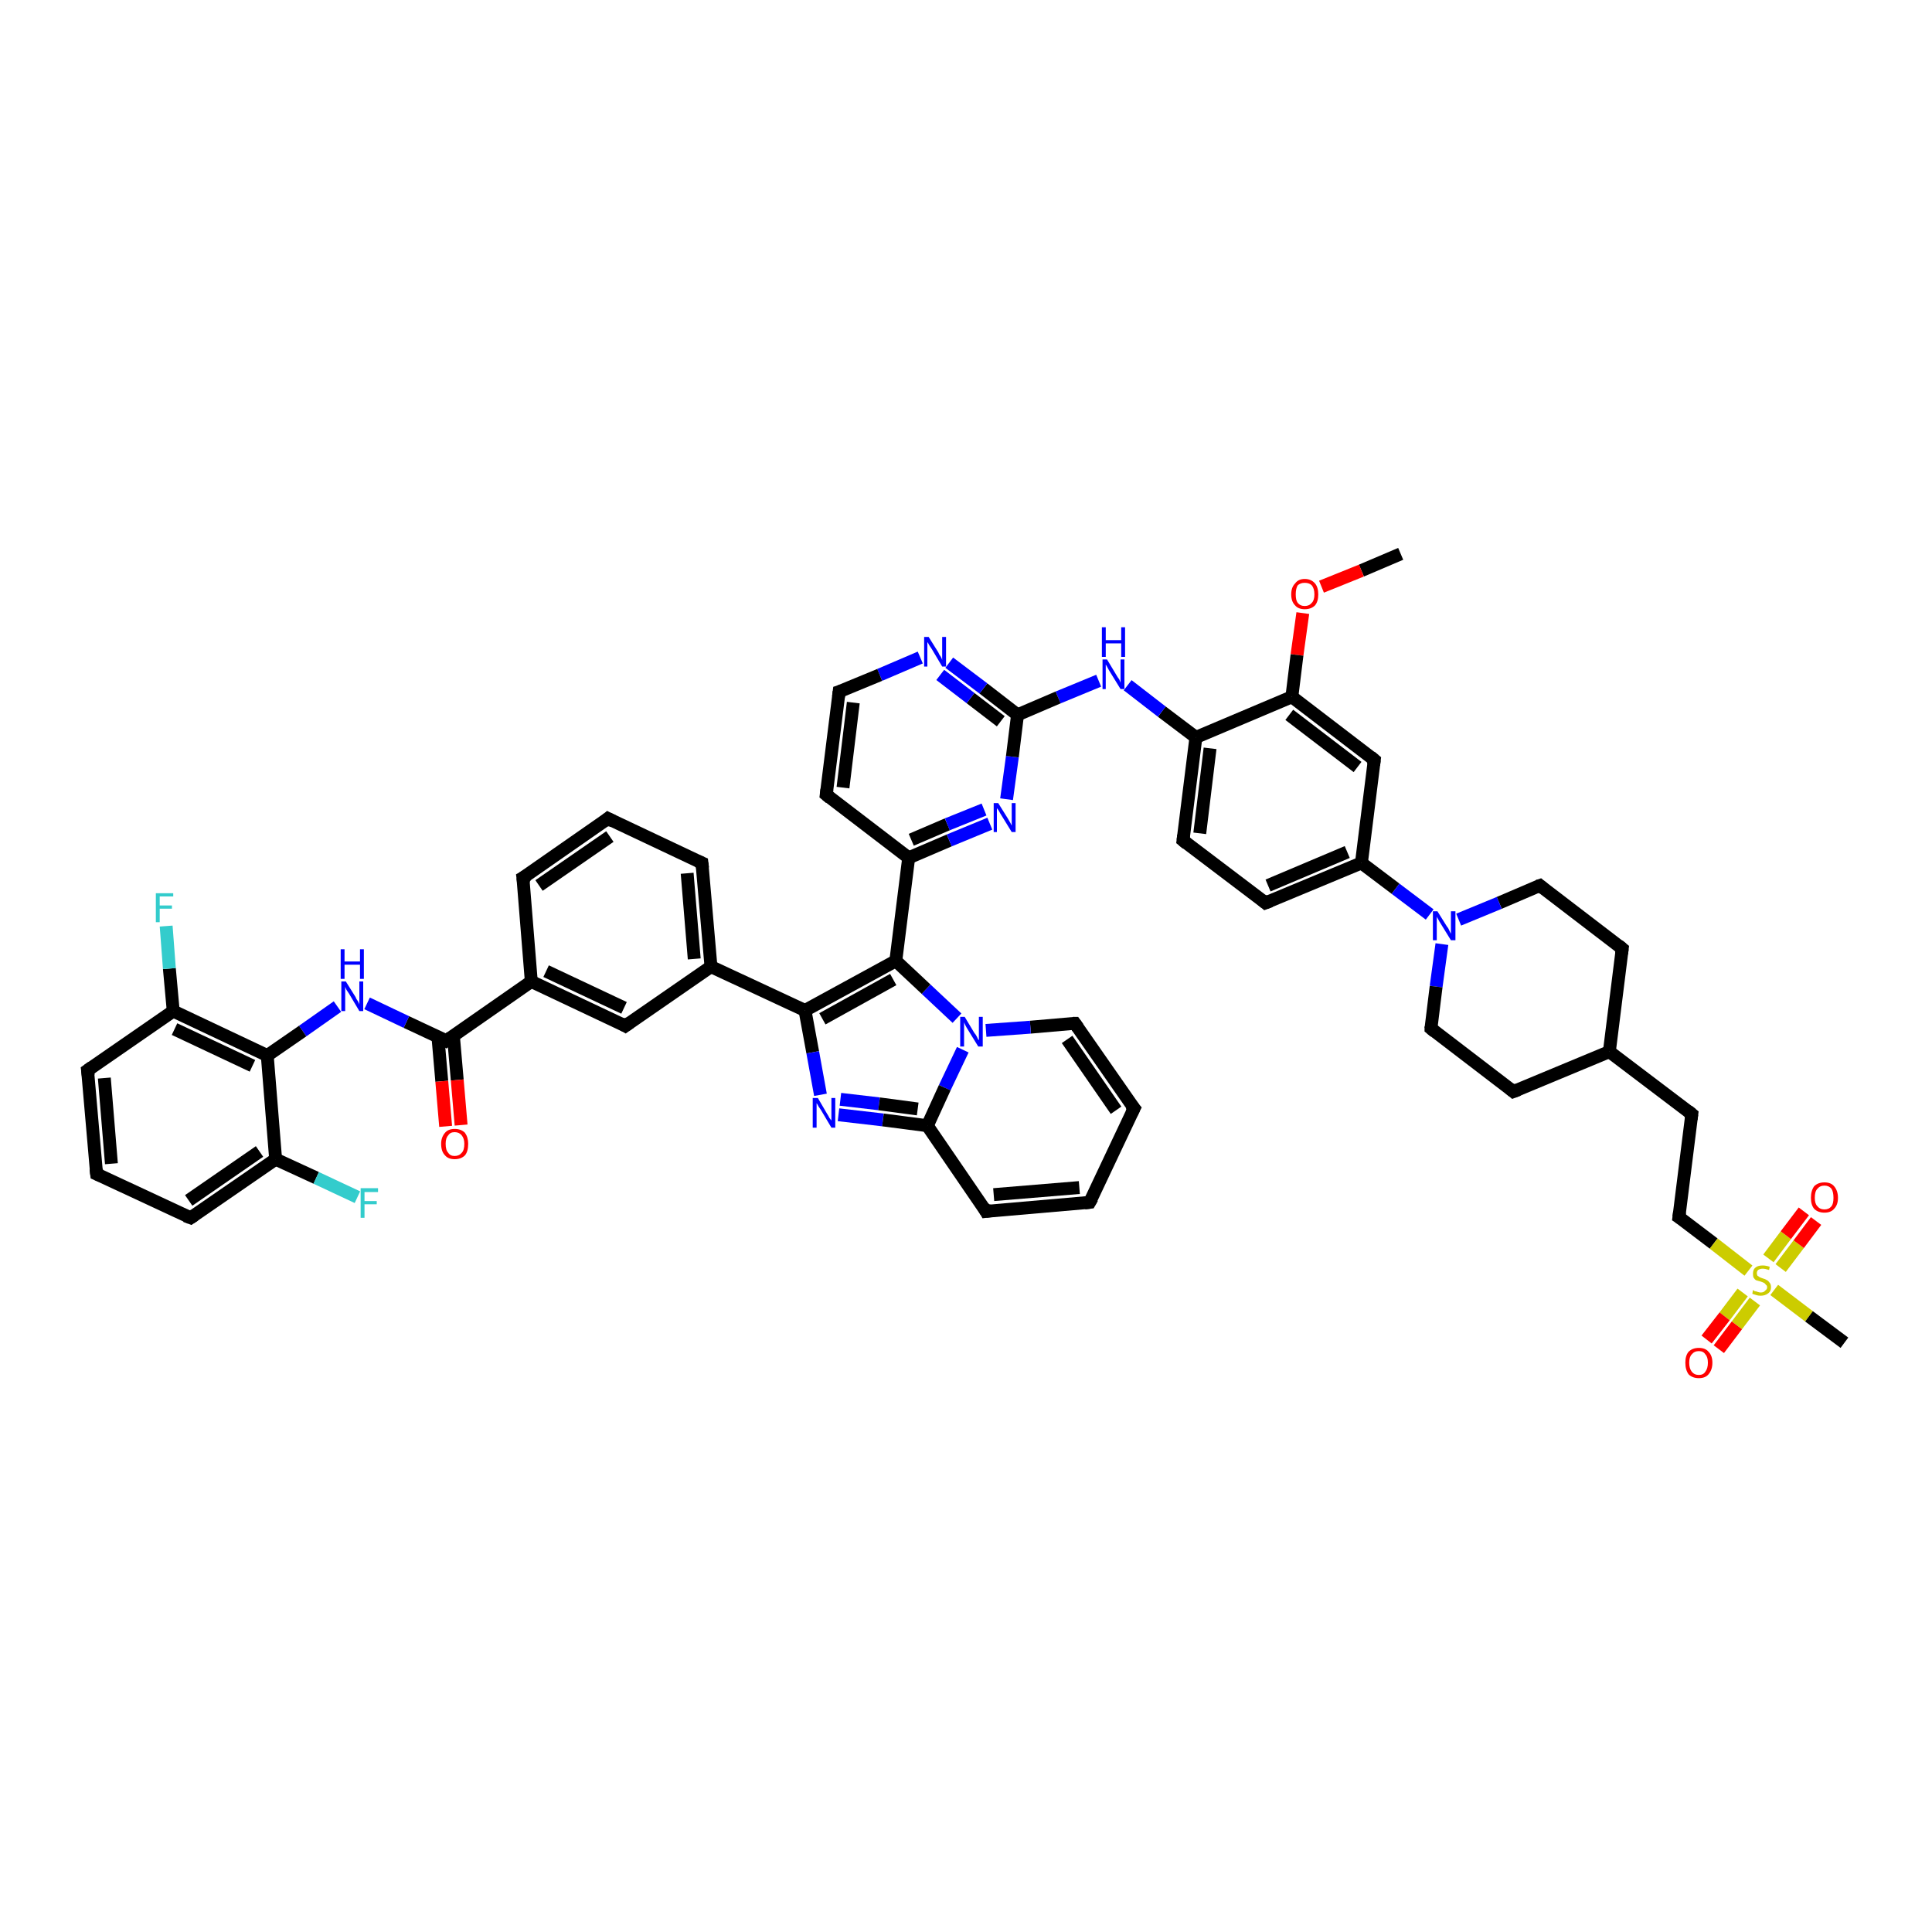 <?xml version='1.0' encoding='iso-8859-1'?>
<svg version='1.1' baseProfile='full'
              xmlns='http://www.w3.org/2000/svg'
                      xmlns:rdkit='http://www.rdkit.org/xml'
                      xmlns:xlink='http://www.w3.org/1999/xlink'
                  xml:space='preserve'
width='300px' height='300px' viewBox='0 0 300 300'>
<!-- END OF HEADER -->
<rect style='opacity:1.0;fill:#FFFFFF;stroke:none' width='300.0' height='300.0' x='0.0' y='0.0'> </rect>
<path class='bond-0 atom-0 atom-1' d='M 217.5,86.0 L 211.4,88.6' style='fill:none;fill-rule:evenodd;stroke:#000000;stroke-width:2.0px;stroke-linecap:butt;stroke-linejoin:miter;stroke-opacity:1' />
<path class='bond-0 atom-0 atom-1' d='M 211.4,88.6 L 205.2,91.1' style='fill:none;fill-rule:evenodd;stroke:#FF0000;stroke-width:2.0px;stroke-linecap:butt;stroke-linejoin:miter;stroke-opacity:1' />
<path class='bond-1 atom-1 atom-2' d='M 202.3,95.2 L 201.4,101.7' style='fill:none;fill-rule:evenodd;stroke:#FF0000;stroke-width:2.0px;stroke-linecap:butt;stroke-linejoin:miter;stroke-opacity:1' />
<path class='bond-1 atom-1 atom-2' d='M 201.4,101.7 L 200.6,108.2' style='fill:none;fill-rule:evenodd;stroke:#000000;stroke-width:2.0px;stroke-linecap:butt;stroke-linejoin:miter;stroke-opacity:1' />
<path class='bond-2 atom-2 atom-3' d='M 200.6,108.2 L 213.4,118.0' style='fill:none;fill-rule:evenodd;stroke:#000000;stroke-width:2.0px;stroke-linecap:butt;stroke-linejoin:miter;stroke-opacity:1' />
<path class='bond-2 atom-2 atom-3' d='M 200.2,111.0 L 210.8,119.1' style='fill:none;fill-rule:evenodd;stroke:#000000;stroke-width:2.0px;stroke-linecap:butt;stroke-linejoin:miter;stroke-opacity:1' />
<path class='bond-3 atom-3 atom-4' d='M 213.4,118.0 L 211.4,134.0' style='fill:none;fill-rule:evenodd;stroke:#000000;stroke-width:2.0px;stroke-linecap:butt;stroke-linejoin:miter;stroke-opacity:1' />
<path class='bond-4 atom-4 atom-5' d='M 211.4,134.0 L 216.7,138.0' style='fill:none;fill-rule:evenodd;stroke:#000000;stroke-width:2.0px;stroke-linecap:butt;stroke-linejoin:miter;stroke-opacity:1' />
<path class='bond-4 atom-4 atom-5' d='M 216.7,138.0 L 222.0,142.0' style='fill:none;fill-rule:evenodd;stroke:#0000FF;stroke-width:2.0px;stroke-linecap:butt;stroke-linejoin:miter;stroke-opacity:1' />
<path class='bond-5 atom-5 atom-6' d='M 223.9,146.6 L 223.0,153.2' style='fill:none;fill-rule:evenodd;stroke:#0000FF;stroke-width:2.0px;stroke-linecap:butt;stroke-linejoin:miter;stroke-opacity:1' />
<path class='bond-5 atom-5 atom-6' d='M 223.0,153.2 L 222.2,159.7' style='fill:none;fill-rule:evenodd;stroke:#000000;stroke-width:2.0px;stroke-linecap:butt;stroke-linejoin:miter;stroke-opacity:1' />
<path class='bond-6 atom-6 atom-7' d='M 222.2,159.7 L 235.0,169.5' style='fill:none;fill-rule:evenodd;stroke:#000000;stroke-width:2.0px;stroke-linecap:butt;stroke-linejoin:miter;stroke-opacity:1' />
<path class='bond-7 atom-7 atom-8' d='M 235.0,169.5 L 249.9,163.3' style='fill:none;fill-rule:evenodd;stroke:#000000;stroke-width:2.0px;stroke-linecap:butt;stroke-linejoin:miter;stroke-opacity:1' />
<path class='bond-8 atom-8 atom-9' d='M 249.9,163.3 L 262.7,173.0' style='fill:none;fill-rule:evenodd;stroke:#000000;stroke-width:2.0px;stroke-linecap:butt;stroke-linejoin:miter;stroke-opacity:1' />
<path class='bond-9 atom-9 atom-10' d='M 262.7,173.0 L 260.7,189.0' style='fill:none;fill-rule:evenodd;stroke:#000000;stroke-width:2.0px;stroke-linecap:butt;stroke-linejoin:miter;stroke-opacity:1' />
<path class='bond-10 atom-10 atom-11' d='M 260.7,189.0 L 266.1,193.1' style='fill:none;fill-rule:evenodd;stroke:#000000;stroke-width:2.0px;stroke-linecap:butt;stroke-linejoin:miter;stroke-opacity:1' />
<path class='bond-10 atom-10 atom-11' d='M 266.1,193.1 L 271.5,197.3' style='fill:none;fill-rule:evenodd;stroke:#CCCC00;stroke-width:2.0px;stroke-linecap:butt;stroke-linejoin:miter;stroke-opacity:1' />
<path class='bond-11 atom-11 atom-12' d='M 275.5,200.3 L 280.9,204.4' style='fill:none;fill-rule:evenodd;stroke:#CCCC00;stroke-width:2.0px;stroke-linecap:butt;stroke-linejoin:miter;stroke-opacity:1' />
<path class='bond-11 atom-11 atom-12' d='M 280.9,204.4 L 286.4,208.5' style='fill:none;fill-rule:evenodd;stroke:#000000;stroke-width:2.0px;stroke-linecap:butt;stroke-linejoin:miter;stroke-opacity:1' />
<path class='bond-12 atom-11 atom-13' d='M 276.5,196.9 L 279.3,193.2' style='fill:none;fill-rule:evenodd;stroke:#CCCC00;stroke-width:2.0px;stroke-linecap:butt;stroke-linejoin:miter;stroke-opacity:1' />
<path class='bond-12 atom-11 atom-13' d='M 279.3,193.2 L 282.0,189.6' style='fill:none;fill-rule:evenodd;stroke:#FF0000;stroke-width:2.0px;stroke-linecap:butt;stroke-linejoin:miter;stroke-opacity:1' />
<path class='bond-12 atom-11 atom-13' d='M 274.6,195.4 L 277.3,191.8' style='fill:none;fill-rule:evenodd;stroke:#CCCC00;stroke-width:2.0px;stroke-linecap:butt;stroke-linejoin:miter;stroke-opacity:1' />
<path class='bond-12 atom-11 atom-13' d='M 277.3,191.8 L 280.1,188.1' style='fill:none;fill-rule:evenodd;stroke:#FF0000;stroke-width:2.0px;stroke-linecap:butt;stroke-linejoin:miter;stroke-opacity:1' />
<path class='bond-13 atom-11 atom-14' d='M 270.6,200.7 L 267.8,204.4' style='fill:none;fill-rule:evenodd;stroke:#CCCC00;stroke-width:2.0px;stroke-linecap:butt;stroke-linejoin:miter;stroke-opacity:1' />
<path class='bond-13 atom-11 atom-14' d='M 267.8,204.4 L 265.0,208.0' style='fill:none;fill-rule:evenodd;stroke:#FF0000;stroke-width:2.0px;stroke-linecap:butt;stroke-linejoin:miter;stroke-opacity:1' />
<path class='bond-13 atom-11 atom-14' d='M 272.5,202.1 L 269.7,205.8' style='fill:none;fill-rule:evenodd;stroke:#CCCC00;stroke-width:2.0px;stroke-linecap:butt;stroke-linejoin:miter;stroke-opacity:1' />
<path class='bond-13 atom-11 atom-14' d='M 269.7,205.8 L 266.9,209.5' style='fill:none;fill-rule:evenodd;stroke:#FF0000;stroke-width:2.0px;stroke-linecap:butt;stroke-linejoin:miter;stroke-opacity:1' />
<path class='bond-14 atom-8 atom-15' d='M 249.9,163.3 L 251.9,147.3' style='fill:none;fill-rule:evenodd;stroke:#000000;stroke-width:2.0px;stroke-linecap:butt;stroke-linejoin:miter;stroke-opacity:1' />
<path class='bond-15 atom-15 atom-16' d='M 251.9,147.3 L 239.1,137.5' style='fill:none;fill-rule:evenodd;stroke:#000000;stroke-width:2.0px;stroke-linecap:butt;stroke-linejoin:miter;stroke-opacity:1' />
<path class='bond-16 atom-4 atom-17' d='M 211.4,134.0 L 196.5,140.2' style='fill:none;fill-rule:evenodd;stroke:#000000;stroke-width:2.0px;stroke-linecap:butt;stroke-linejoin:miter;stroke-opacity:1' />
<path class='bond-16 atom-4 atom-17' d='M 209.2,132.3 L 196.9,137.5' style='fill:none;fill-rule:evenodd;stroke:#000000;stroke-width:2.0px;stroke-linecap:butt;stroke-linejoin:miter;stroke-opacity:1' />
<path class='bond-17 atom-17 atom-18' d='M 196.5,140.2 L 183.7,130.5' style='fill:none;fill-rule:evenodd;stroke:#000000;stroke-width:2.0px;stroke-linecap:butt;stroke-linejoin:miter;stroke-opacity:1' />
<path class='bond-18 atom-18 atom-19' d='M 183.7,130.5 L 185.7,114.5' style='fill:none;fill-rule:evenodd;stroke:#000000;stroke-width:2.0px;stroke-linecap:butt;stroke-linejoin:miter;stroke-opacity:1' />
<path class='bond-18 atom-18 atom-19' d='M 186.3,129.4 L 187.9,116.2' style='fill:none;fill-rule:evenodd;stroke:#000000;stroke-width:2.0px;stroke-linecap:butt;stroke-linejoin:miter;stroke-opacity:1' />
<path class='bond-19 atom-19 atom-20' d='M 185.7,114.5 L 180.4,110.5' style='fill:none;fill-rule:evenodd;stroke:#000000;stroke-width:2.0px;stroke-linecap:butt;stroke-linejoin:miter;stroke-opacity:1' />
<path class='bond-19 atom-19 atom-20' d='M 180.4,110.5 L 175.1,106.4' style='fill:none;fill-rule:evenodd;stroke:#0000FF;stroke-width:2.0px;stroke-linecap:butt;stroke-linejoin:miter;stroke-opacity:1' />
<path class='bond-20 atom-20 atom-21' d='M 170.6,105.7 L 164.3,108.3' style='fill:none;fill-rule:evenodd;stroke:#0000FF;stroke-width:2.0px;stroke-linecap:butt;stroke-linejoin:miter;stroke-opacity:1' />
<path class='bond-20 atom-20 atom-21' d='M 164.3,108.3 L 158.0,111.0' style='fill:none;fill-rule:evenodd;stroke:#000000;stroke-width:2.0px;stroke-linecap:butt;stroke-linejoin:miter;stroke-opacity:1' />
<path class='bond-21 atom-21 atom-22' d='M 158.0,111.0 L 152.7,106.9' style='fill:none;fill-rule:evenodd;stroke:#000000;stroke-width:2.0px;stroke-linecap:butt;stroke-linejoin:miter;stroke-opacity:1' />
<path class='bond-21 atom-21 atom-22' d='M 152.7,106.9 L 147.4,102.9' style='fill:none;fill-rule:evenodd;stroke:#0000FF;stroke-width:2.0px;stroke-linecap:butt;stroke-linejoin:miter;stroke-opacity:1' />
<path class='bond-21 atom-21 atom-22' d='M 155.4,112.0 L 150.7,108.4' style='fill:none;fill-rule:evenodd;stroke:#000000;stroke-width:2.0px;stroke-linecap:butt;stroke-linejoin:miter;stroke-opacity:1' />
<path class='bond-21 atom-21 atom-22' d='M 150.7,108.4 L 146.0,104.8' style='fill:none;fill-rule:evenodd;stroke:#0000FF;stroke-width:2.0px;stroke-linecap:butt;stroke-linejoin:miter;stroke-opacity:1' />
<path class='bond-22 atom-22 atom-23' d='M 142.9,102.1 L 136.6,104.8' style='fill:none;fill-rule:evenodd;stroke:#0000FF;stroke-width:2.0px;stroke-linecap:butt;stroke-linejoin:miter;stroke-opacity:1' />
<path class='bond-22 atom-22 atom-23' d='M 136.6,104.8 L 130.3,107.4' style='fill:none;fill-rule:evenodd;stroke:#000000;stroke-width:2.0px;stroke-linecap:butt;stroke-linejoin:miter;stroke-opacity:1' />
<path class='bond-23 atom-23 atom-24' d='M 130.3,107.4 L 128.3,123.4' style='fill:none;fill-rule:evenodd;stroke:#000000;stroke-width:2.0px;stroke-linecap:butt;stroke-linejoin:miter;stroke-opacity:1' />
<path class='bond-23 atom-23 atom-24' d='M 132.5,109.1 L 130.9,122.3' style='fill:none;fill-rule:evenodd;stroke:#000000;stroke-width:2.0px;stroke-linecap:butt;stroke-linejoin:miter;stroke-opacity:1' />
<path class='bond-24 atom-24 atom-25' d='M 128.3,123.4 L 141.1,133.2' style='fill:none;fill-rule:evenodd;stroke:#000000;stroke-width:2.0px;stroke-linecap:butt;stroke-linejoin:miter;stroke-opacity:1' />
<path class='bond-25 atom-25 atom-26' d='M 141.1,133.2 L 139.1,149.2' style='fill:none;fill-rule:evenodd;stroke:#000000;stroke-width:2.0px;stroke-linecap:butt;stroke-linejoin:miter;stroke-opacity:1' />
<path class='bond-26 atom-26 atom-27' d='M 139.1,149.2 L 125.0,156.9' style='fill:none;fill-rule:evenodd;stroke:#000000;stroke-width:2.0px;stroke-linecap:butt;stroke-linejoin:miter;stroke-opacity:1' />
<path class='bond-26 atom-26 atom-27' d='M 138.7,152.1 L 127.7,158.2' style='fill:none;fill-rule:evenodd;stroke:#000000;stroke-width:2.0px;stroke-linecap:butt;stroke-linejoin:miter;stroke-opacity:1' />
<path class='bond-27 atom-27 atom-28' d='M 125.0,156.9 L 110.4,150.1' style='fill:none;fill-rule:evenodd;stroke:#000000;stroke-width:2.0px;stroke-linecap:butt;stroke-linejoin:miter;stroke-opacity:1' />
<path class='bond-28 atom-28 atom-29' d='M 110.4,150.1 L 109.0,134.0' style='fill:none;fill-rule:evenodd;stroke:#000000;stroke-width:2.0px;stroke-linecap:butt;stroke-linejoin:miter;stroke-opacity:1' />
<path class='bond-28 atom-28 atom-29' d='M 107.8,148.9 L 106.7,135.6' style='fill:none;fill-rule:evenodd;stroke:#000000;stroke-width:2.0px;stroke-linecap:butt;stroke-linejoin:miter;stroke-opacity:1' />
<path class='bond-29 atom-29 atom-30' d='M 109.0,134.0 L 94.4,127.1' style='fill:none;fill-rule:evenodd;stroke:#000000;stroke-width:2.0px;stroke-linecap:butt;stroke-linejoin:miter;stroke-opacity:1' />
<path class='bond-30 atom-30 atom-31' d='M 94.4,127.1 L 81.2,136.3' style='fill:none;fill-rule:evenodd;stroke:#000000;stroke-width:2.0px;stroke-linecap:butt;stroke-linejoin:miter;stroke-opacity:1' />
<path class='bond-30 atom-30 atom-31' d='M 94.7,129.9 L 83.7,137.5' style='fill:none;fill-rule:evenodd;stroke:#000000;stroke-width:2.0px;stroke-linecap:butt;stroke-linejoin:miter;stroke-opacity:1' />
<path class='bond-31 atom-31 atom-32' d='M 81.2,136.3 L 82.5,152.4' style='fill:none;fill-rule:evenodd;stroke:#000000;stroke-width:2.0px;stroke-linecap:butt;stroke-linejoin:miter;stroke-opacity:1' />
<path class='bond-32 atom-32 atom-33' d='M 82.5,152.4 L 69.3,161.6' style='fill:none;fill-rule:evenodd;stroke:#000000;stroke-width:2.0px;stroke-linecap:butt;stroke-linejoin:miter;stroke-opacity:1' />
<path class='bond-33 atom-33 atom-34' d='M 68.0,161.0 L 68.6,167.9' style='fill:none;fill-rule:evenodd;stroke:#000000;stroke-width:2.0px;stroke-linecap:butt;stroke-linejoin:miter;stroke-opacity:1' />
<path class='bond-33 atom-33 atom-34' d='M 68.6,167.9 L 69.2,174.9' style='fill:none;fill-rule:evenodd;stroke:#FF0000;stroke-width:2.0px;stroke-linecap:butt;stroke-linejoin:miter;stroke-opacity:1' />
<path class='bond-33 atom-33 atom-34' d='M 70.4,160.8 L 71.0,167.7' style='fill:none;fill-rule:evenodd;stroke:#000000;stroke-width:2.0px;stroke-linecap:butt;stroke-linejoin:miter;stroke-opacity:1' />
<path class='bond-33 atom-33 atom-34' d='M 71.0,167.7 L 71.6,174.7' style='fill:none;fill-rule:evenodd;stroke:#FF0000;stroke-width:2.0px;stroke-linecap:butt;stroke-linejoin:miter;stroke-opacity:1' />
<path class='bond-34 atom-33 atom-35' d='M 69.3,161.6 L 63.1,158.7' style='fill:none;fill-rule:evenodd;stroke:#000000;stroke-width:2.0px;stroke-linecap:butt;stroke-linejoin:miter;stroke-opacity:1' />
<path class='bond-34 atom-33 atom-35' d='M 63.1,158.7 L 57.0,155.8' style='fill:none;fill-rule:evenodd;stroke:#0000FF;stroke-width:2.0px;stroke-linecap:butt;stroke-linejoin:miter;stroke-opacity:1' />
<path class='bond-35 atom-35 atom-36' d='M 52.4,156.3 L 47.0,160.1' style='fill:none;fill-rule:evenodd;stroke:#0000FF;stroke-width:2.0px;stroke-linecap:butt;stroke-linejoin:miter;stroke-opacity:1' />
<path class='bond-35 atom-35 atom-36' d='M 47.0,160.1 L 41.5,163.9' style='fill:none;fill-rule:evenodd;stroke:#000000;stroke-width:2.0px;stroke-linecap:butt;stroke-linejoin:miter;stroke-opacity:1' />
<path class='bond-36 atom-36 atom-37' d='M 41.5,163.9 L 26.9,157.0' style='fill:none;fill-rule:evenodd;stroke:#000000;stroke-width:2.0px;stroke-linecap:butt;stroke-linejoin:miter;stroke-opacity:1' />
<path class='bond-36 atom-36 atom-37' d='M 39.2,165.5 L 27.1,159.8' style='fill:none;fill-rule:evenodd;stroke:#000000;stroke-width:2.0px;stroke-linecap:butt;stroke-linejoin:miter;stroke-opacity:1' />
<path class='bond-37 atom-37 atom-38' d='M 26.9,157.0 L 26.3,150.4' style='fill:none;fill-rule:evenodd;stroke:#000000;stroke-width:2.0px;stroke-linecap:butt;stroke-linejoin:miter;stroke-opacity:1' />
<path class='bond-37 atom-37 atom-38' d='M 26.3,150.4 L 25.8,143.8' style='fill:none;fill-rule:evenodd;stroke:#33CCCC;stroke-width:2.0px;stroke-linecap:butt;stroke-linejoin:miter;stroke-opacity:1' />
<path class='bond-38 atom-37 atom-39' d='M 26.9,157.0 L 13.6,166.2' style='fill:none;fill-rule:evenodd;stroke:#000000;stroke-width:2.0px;stroke-linecap:butt;stroke-linejoin:miter;stroke-opacity:1' />
<path class='bond-39 atom-39 atom-40' d='M 13.6,166.2 L 15.0,182.3' style='fill:none;fill-rule:evenodd;stroke:#000000;stroke-width:2.0px;stroke-linecap:butt;stroke-linejoin:miter;stroke-opacity:1' />
<path class='bond-39 atom-39 atom-40' d='M 16.2,167.4 L 17.3,180.7' style='fill:none;fill-rule:evenodd;stroke:#000000;stroke-width:2.0px;stroke-linecap:butt;stroke-linejoin:miter;stroke-opacity:1' />
<path class='bond-40 atom-40 atom-41' d='M 15.0,182.3 L 29.6,189.1' style='fill:none;fill-rule:evenodd;stroke:#000000;stroke-width:2.0px;stroke-linecap:butt;stroke-linejoin:miter;stroke-opacity:1' />
<path class='bond-41 atom-41 atom-42' d='M 29.6,189.1 L 42.8,180.0' style='fill:none;fill-rule:evenodd;stroke:#000000;stroke-width:2.0px;stroke-linecap:butt;stroke-linejoin:miter;stroke-opacity:1' />
<path class='bond-41 atom-41 atom-42' d='M 29.3,186.4 L 40.3,178.8' style='fill:none;fill-rule:evenodd;stroke:#000000;stroke-width:2.0px;stroke-linecap:butt;stroke-linejoin:miter;stroke-opacity:1' />
<path class='bond-42 atom-42 atom-43' d='M 42.8,180.0 L 49.1,182.9' style='fill:none;fill-rule:evenodd;stroke:#000000;stroke-width:2.0px;stroke-linecap:butt;stroke-linejoin:miter;stroke-opacity:1' />
<path class='bond-42 atom-42 atom-43' d='M 49.1,182.9 L 55.5,185.9' style='fill:none;fill-rule:evenodd;stroke:#33CCCC;stroke-width:2.0px;stroke-linecap:butt;stroke-linejoin:miter;stroke-opacity:1' />
<path class='bond-43 atom-32 atom-44' d='M 82.5,152.4 L 97.1,159.3' style='fill:none;fill-rule:evenodd;stroke:#000000;stroke-width:2.0px;stroke-linecap:butt;stroke-linejoin:miter;stroke-opacity:1' />
<path class='bond-43 atom-32 atom-44' d='M 84.8,150.8 L 96.9,156.5' style='fill:none;fill-rule:evenodd;stroke:#000000;stroke-width:2.0px;stroke-linecap:butt;stroke-linejoin:miter;stroke-opacity:1' />
<path class='bond-44 atom-27 atom-45' d='M 125.0,156.9 L 126.2,163.4' style='fill:none;fill-rule:evenodd;stroke:#000000;stroke-width:2.0px;stroke-linecap:butt;stroke-linejoin:miter;stroke-opacity:1' />
<path class='bond-44 atom-27 atom-45' d='M 126.2,163.4 L 127.4,170.0' style='fill:none;fill-rule:evenodd;stroke:#0000FF;stroke-width:2.0px;stroke-linecap:butt;stroke-linejoin:miter;stroke-opacity:1' />
<path class='bond-45 atom-45 atom-46' d='M 130.2,173.1 L 137.1,173.9' style='fill:none;fill-rule:evenodd;stroke:#0000FF;stroke-width:2.0px;stroke-linecap:butt;stroke-linejoin:miter;stroke-opacity:1' />
<path class='bond-45 atom-45 atom-46' d='M 137.1,173.9 L 144.0,174.8' style='fill:none;fill-rule:evenodd;stroke:#000000;stroke-width:2.0px;stroke-linecap:butt;stroke-linejoin:miter;stroke-opacity:1' />
<path class='bond-45 atom-45 atom-46' d='M 130.5,170.7 L 136.5,171.4' style='fill:none;fill-rule:evenodd;stroke:#0000FF;stroke-width:2.0px;stroke-linecap:butt;stroke-linejoin:miter;stroke-opacity:1' />
<path class='bond-45 atom-45 atom-46' d='M 136.5,171.4 L 142.5,172.2' style='fill:none;fill-rule:evenodd;stroke:#000000;stroke-width:2.0px;stroke-linecap:butt;stroke-linejoin:miter;stroke-opacity:1' />
<path class='bond-46 atom-46 atom-47' d='M 144.0,174.8 L 153.1,188.1' style='fill:none;fill-rule:evenodd;stroke:#000000;stroke-width:2.0px;stroke-linecap:butt;stroke-linejoin:miter;stroke-opacity:1' />
<path class='bond-47 atom-47 atom-48' d='M 153.1,188.1 L 169.2,186.7' style='fill:none;fill-rule:evenodd;stroke:#000000;stroke-width:2.0px;stroke-linecap:butt;stroke-linejoin:miter;stroke-opacity:1' />
<path class='bond-47 atom-47 atom-48' d='M 154.3,185.5 L 167.6,184.4' style='fill:none;fill-rule:evenodd;stroke:#000000;stroke-width:2.0px;stroke-linecap:butt;stroke-linejoin:miter;stroke-opacity:1' />
<path class='bond-48 atom-48 atom-49' d='M 169.2,186.7 L 176.1,172.1' style='fill:none;fill-rule:evenodd;stroke:#000000;stroke-width:2.0px;stroke-linecap:butt;stroke-linejoin:miter;stroke-opacity:1' />
<path class='bond-49 atom-49 atom-50' d='M 176.1,172.1 L 166.9,158.9' style='fill:none;fill-rule:evenodd;stroke:#000000;stroke-width:2.0px;stroke-linecap:butt;stroke-linejoin:miter;stroke-opacity:1' />
<path class='bond-49 atom-49 atom-50' d='M 173.3,172.4 L 165.7,161.4' style='fill:none;fill-rule:evenodd;stroke:#000000;stroke-width:2.0px;stroke-linecap:butt;stroke-linejoin:miter;stroke-opacity:1' />
<path class='bond-50 atom-50 atom-51' d='M 166.9,158.9 L 160.0,159.5' style='fill:none;fill-rule:evenodd;stroke:#000000;stroke-width:2.0px;stroke-linecap:butt;stroke-linejoin:miter;stroke-opacity:1' />
<path class='bond-50 atom-50 atom-51' d='M 160.0,159.5 L 153.1,160.0' style='fill:none;fill-rule:evenodd;stroke:#0000FF;stroke-width:2.0px;stroke-linecap:butt;stroke-linejoin:miter;stroke-opacity:1' />
<path class='bond-51 atom-25 atom-52' d='M 141.1,133.2 L 147.4,130.5' style='fill:none;fill-rule:evenodd;stroke:#000000;stroke-width:2.0px;stroke-linecap:butt;stroke-linejoin:miter;stroke-opacity:1' />
<path class='bond-51 atom-25 atom-52' d='M 147.4,130.5 L 153.7,127.9' style='fill:none;fill-rule:evenodd;stroke:#0000FF;stroke-width:2.0px;stroke-linecap:butt;stroke-linejoin:miter;stroke-opacity:1' />
<path class='bond-51 atom-25 atom-52' d='M 141.5,130.4 L 147.1,128.0' style='fill:none;fill-rule:evenodd;stroke:#000000;stroke-width:2.0px;stroke-linecap:butt;stroke-linejoin:miter;stroke-opacity:1' />
<path class='bond-51 atom-25 atom-52' d='M 147.1,128.0 L 152.8,125.7' style='fill:none;fill-rule:evenodd;stroke:#0000FF;stroke-width:2.0px;stroke-linecap:butt;stroke-linejoin:miter;stroke-opacity:1' />
<path class='bond-52 atom-19 atom-2' d='M 185.7,114.5 L 200.6,108.2' style='fill:none;fill-rule:evenodd;stroke:#000000;stroke-width:2.0px;stroke-linecap:butt;stroke-linejoin:miter;stroke-opacity:1' />
<path class='bond-53 atom-52 atom-21' d='M 156.3,124.1 L 157.2,117.5' style='fill:none;fill-rule:evenodd;stroke:#0000FF;stroke-width:2.0px;stroke-linecap:butt;stroke-linejoin:miter;stroke-opacity:1' />
<path class='bond-53 atom-52 atom-21' d='M 157.2,117.5 L 158.0,111.0' style='fill:none;fill-rule:evenodd;stroke:#000000;stroke-width:2.0px;stroke-linecap:butt;stroke-linejoin:miter;stroke-opacity:1' />
<path class='bond-54 atom-16 atom-5' d='M 239.1,137.5 L 232.8,140.2' style='fill:none;fill-rule:evenodd;stroke:#000000;stroke-width:2.0px;stroke-linecap:butt;stroke-linejoin:miter;stroke-opacity:1' />
<path class='bond-54 atom-16 atom-5' d='M 232.8,140.2 L 226.5,142.8' style='fill:none;fill-rule:evenodd;stroke:#0000FF;stroke-width:2.0px;stroke-linecap:butt;stroke-linejoin:miter;stroke-opacity:1' />
<path class='bond-55 atom-51 atom-26' d='M 148.6,158.1 L 143.8,153.6' style='fill:none;fill-rule:evenodd;stroke:#0000FF;stroke-width:2.0px;stroke-linecap:butt;stroke-linejoin:miter;stroke-opacity:1' />
<path class='bond-55 atom-51 atom-26' d='M 143.8,153.6 L 139.1,149.2' style='fill:none;fill-rule:evenodd;stroke:#000000;stroke-width:2.0px;stroke-linecap:butt;stroke-linejoin:miter;stroke-opacity:1' />
<path class='bond-56 atom-44 atom-28' d='M 97.1,159.3 L 110.4,150.1' style='fill:none;fill-rule:evenodd;stroke:#000000;stroke-width:2.0px;stroke-linecap:butt;stroke-linejoin:miter;stroke-opacity:1' />
<path class='bond-57 atom-51 atom-46' d='M 149.5,163.0 L 146.7,168.9' style='fill:none;fill-rule:evenodd;stroke:#0000FF;stroke-width:2.0px;stroke-linecap:butt;stroke-linejoin:miter;stroke-opacity:1' />
<path class='bond-57 atom-51 atom-46' d='M 146.7,168.9 L 144.0,174.8' style='fill:none;fill-rule:evenodd;stroke:#000000;stroke-width:2.0px;stroke-linecap:butt;stroke-linejoin:miter;stroke-opacity:1' />
<path class='bond-58 atom-42 atom-36' d='M 42.8,180.0 L 41.5,163.9' style='fill:none;fill-rule:evenodd;stroke:#000000;stroke-width:2.0px;stroke-linecap:butt;stroke-linejoin:miter;stroke-opacity:1' />
<path d='M 212.8,117.5 L 213.4,118.0 L 213.3,118.8' style='fill:none;stroke:#000000;stroke-width:2.0px;stroke-linecap:butt;stroke-linejoin:miter;stroke-opacity:1;' />
<path d='M 222.2,159.4 L 222.2,159.7 L 222.8,160.2' style='fill:none;stroke:#000000;stroke-width:2.0px;stroke-linecap:butt;stroke-linejoin:miter;stroke-opacity:1;' />
<path d='M 234.4,169.0 L 235.0,169.5 L 235.8,169.2' style='fill:none;stroke:#000000;stroke-width:2.0px;stroke-linecap:butt;stroke-linejoin:miter;stroke-opacity:1;' />
<path d='M 262.1,172.5 L 262.7,173.0 L 262.6,173.8' style='fill:none;stroke:#000000;stroke-width:2.0px;stroke-linecap:butt;stroke-linejoin:miter;stroke-opacity:1;' />
<path d='M 260.8,188.2 L 260.7,189.0 L 261.0,189.2' style='fill:none;stroke:#000000;stroke-width:2.0px;stroke-linecap:butt;stroke-linejoin:miter;stroke-opacity:1;' />
<path d='M 251.8,148.1 L 251.9,147.3 L 251.3,146.8' style='fill:none;stroke:#000000;stroke-width:2.0px;stroke-linecap:butt;stroke-linejoin:miter;stroke-opacity:1;' />
<path d='M 239.7,138.0 L 239.1,137.5 L 238.8,137.6' style='fill:none;stroke:#000000;stroke-width:2.0px;stroke-linecap:butt;stroke-linejoin:miter;stroke-opacity:1;' />
<path d='M 197.3,139.9 L 196.5,140.2 L 195.9,139.7' style='fill:none;stroke:#000000;stroke-width:2.0px;stroke-linecap:butt;stroke-linejoin:miter;stroke-opacity:1;' />
<path d='M 184.3,131.0 L 183.7,130.5 L 183.8,129.7' style='fill:none;stroke:#000000;stroke-width:2.0px;stroke-linecap:butt;stroke-linejoin:miter;stroke-opacity:1;' />
<path d='M 130.6,107.3 L 130.3,107.4 L 130.2,108.2' style='fill:none;stroke:#000000;stroke-width:2.0px;stroke-linecap:butt;stroke-linejoin:miter;stroke-opacity:1;' />
<path d='M 128.4,122.6 L 128.3,123.4 L 128.9,123.9' style='fill:none;stroke:#000000;stroke-width:2.0px;stroke-linecap:butt;stroke-linejoin:miter;stroke-opacity:1;' />
<path d='M 109.1,134.8 L 109.0,134.0 L 108.3,133.7' style='fill:none;stroke:#000000;stroke-width:2.0px;stroke-linecap:butt;stroke-linejoin:miter;stroke-opacity:1;' />
<path d='M 95.2,127.5 L 94.4,127.1 L 93.8,127.6' style='fill:none;stroke:#000000;stroke-width:2.0px;stroke-linecap:butt;stroke-linejoin:miter;stroke-opacity:1;' />
<path d='M 81.9,135.9 L 81.2,136.3 L 81.3,137.1' style='fill:none;stroke:#000000;stroke-width:2.0px;stroke-linecap:butt;stroke-linejoin:miter;stroke-opacity:1;' />
<path d='M 70.0,161.1 L 69.3,161.6 L 69.0,161.4' style='fill:none;stroke:#000000;stroke-width:2.0px;stroke-linecap:butt;stroke-linejoin:miter;stroke-opacity:1;' />
<path d='M 14.3,165.7 L 13.6,166.2 L 13.7,167.0' style='fill:none;stroke:#000000;stroke-width:2.0px;stroke-linecap:butt;stroke-linejoin:miter;stroke-opacity:1;' />
<path d='M 14.9,181.5 L 15.0,182.3 L 15.7,182.6' style='fill:none;stroke:#000000;stroke-width:2.0px;stroke-linecap:butt;stroke-linejoin:miter;stroke-opacity:1;' />
<path d='M 28.8,188.8 L 29.6,189.1 L 30.2,188.7' style='fill:none;stroke:#000000;stroke-width:2.0px;stroke-linecap:butt;stroke-linejoin:miter;stroke-opacity:1;' />
<path d='M 96.4,158.9 L 97.1,159.3 L 97.8,158.8' style='fill:none;stroke:#000000;stroke-width:2.0px;stroke-linecap:butt;stroke-linejoin:miter;stroke-opacity:1;' />
<path d='M 152.7,187.4 L 153.1,188.1 L 153.9,188.0' style='fill:none;stroke:#000000;stroke-width:2.0px;stroke-linecap:butt;stroke-linejoin:miter;stroke-opacity:1;' />
<path d='M 168.4,186.8 L 169.2,186.7 L 169.6,186.0' style='fill:none;stroke:#000000;stroke-width:2.0px;stroke-linecap:butt;stroke-linejoin:miter;stroke-opacity:1;' />
<path d='M 175.7,172.9 L 176.1,172.1 L 175.6,171.5' style='fill:none;stroke:#000000;stroke-width:2.0px;stroke-linecap:butt;stroke-linejoin:miter;stroke-opacity:1;' />
<path d='M 167.4,159.6 L 166.9,158.9 L 166.6,158.9' style='fill:none;stroke:#000000;stroke-width:2.0px;stroke-linecap:butt;stroke-linejoin:miter;stroke-opacity:1;' />
<path class='atom-1' d='M 200.5 92.3
Q 200.5 91.2, 201.1 90.6
Q 201.6 89.9, 202.6 89.9
Q 203.6 89.9, 204.2 90.6
Q 204.7 91.2, 204.7 92.3
Q 204.7 93.4, 204.2 94.0
Q 203.6 94.6, 202.6 94.6
Q 201.6 94.6, 201.1 94.0
Q 200.5 93.4, 200.5 92.3
M 202.6 94.1
Q 203.3 94.1, 203.7 93.6
Q 204.1 93.2, 204.1 92.3
Q 204.1 91.4, 203.7 90.9
Q 203.3 90.5, 202.6 90.5
Q 201.9 90.5, 201.5 90.9
Q 201.2 91.4, 201.2 92.3
Q 201.2 93.2, 201.5 93.6
Q 201.9 94.1, 202.6 94.1
' fill='#FF0000'/>
<path class='atom-5' d='M 223.2 141.5
L 224.7 143.9
Q 224.9 144.1, 225.1 144.6
Q 225.3 145.0, 225.3 145.0
L 225.3 141.5
L 226.0 141.5
L 226.0 146.0
L 225.3 146.0
L 223.7 143.4
Q 223.5 143.1, 223.3 142.7
Q 223.1 142.4, 223.1 142.3
L 223.1 146.0
L 222.5 146.0
L 222.5 141.5
L 223.2 141.5
' fill='#0000FF'/>
<path class='atom-11' d='M 272.2 200.3
Q 272.3 200.4, 272.5 200.5
Q 272.7 200.5, 272.9 200.6
Q 273.2 200.7, 273.4 200.7
Q 273.9 200.7, 274.1 200.4
Q 274.4 200.2, 274.4 199.9
Q 274.4 199.6, 274.2 199.5
Q 274.1 199.3, 273.9 199.2
Q 273.7 199.1, 273.4 199.0
Q 273.0 198.9, 272.7 198.8
Q 272.5 198.7, 272.3 198.4
Q 272.2 198.2, 272.2 197.8
Q 272.2 197.2, 272.5 196.9
Q 272.9 196.5, 273.7 196.5
Q 274.2 196.5, 274.8 196.7
L 274.7 197.2
Q 274.1 197.0, 273.7 197.0
Q 273.3 197.0, 273.0 197.2
Q 272.8 197.4, 272.8 197.7
Q 272.8 197.9, 272.9 198.1
Q 273.1 198.2, 273.2 198.3
Q 273.4 198.4, 273.7 198.5
Q 274.1 198.6, 274.4 198.8
Q 274.6 198.9, 274.8 199.2
Q 275.0 199.4, 275.0 199.9
Q 275.0 200.5, 274.6 200.8
Q 274.1 201.2, 273.4 201.2
Q 273.0 201.2, 272.7 201.1
Q 272.4 201.0, 272.1 200.9
L 272.2 200.3
' fill='#CCCC00'/>
<path class='atom-13' d='M 281.2 186.0
Q 281.2 184.9, 281.7 184.2
Q 282.3 183.6, 283.3 183.6
Q 284.3 183.6, 284.8 184.2
Q 285.4 184.9, 285.4 186.0
Q 285.4 187.1, 284.8 187.7
Q 284.3 188.3, 283.3 188.3
Q 282.3 188.3, 281.7 187.7
Q 281.2 187.1, 281.2 186.0
M 283.3 187.8
Q 284.0 187.8, 284.4 187.3
Q 284.7 186.9, 284.7 186.0
Q 284.7 185.1, 284.4 184.6
Q 284.0 184.1, 283.3 184.1
Q 282.6 184.1, 282.2 184.6
Q 281.8 185.0, 281.8 186.0
Q 281.8 186.9, 282.2 187.3
Q 282.6 187.8, 283.3 187.8
' fill='#FF0000'/>
<path class='atom-14' d='M 261.7 211.6
Q 261.7 210.5, 262.2 209.9
Q 262.8 209.3, 263.8 209.3
Q 264.8 209.3, 265.3 209.9
Q 265.9 210.5, 265.9 211.6
Q 265.9 212.7, 265.3 213.4
Q 264.8 214.0, 263.8 214.0
Q 262.8 214.0, 262.2 213.4
Q 261.7 212.7, 261.7 211.6
M 263.8 213.5
Q 264.5 213.5, 264.8 213.0
Q 265.2 212.5, 265.2 211.6
Q 265.2 210.7, 264.8 210.3
Q 264.5 209.8, 263.8 209.8
Q 263.1 209.8, 262.7 210.3
Q 262.3 210.7, 262.3 211.6
Q 262.3 212.5, 262.7 213.0
Q 263.1 213.5, 263.8 213.5
' fill='#FF0000'/>
<path class='atom-20' d='M 171.9 102.4
L 173.4 104.9
Q 173.5 105.1, 173.8 105.5
Q 174.0 106.0, 174.0 106.0
L 174.0 102.4
L 174.6 102.4
L 174.6 107.0
L 174.0 107.0
L 172.4 104.4
Q 172.2 104.1, 172.0 103.7
Q 171.8 103.3, 171.7 103.2
L 171.7 107.0
L 171.2 107.0
L 171.2 102.4
L 171.9 102.4
' fill='#0000FF'/>
<path class='atom-20' d='M 171.1 97.4
L 171.7 97.4
L 171.7 99.4
L 174.1 99.4
L 174.1 97.4
L 174.7 97.4
L 174.7 102.0
L 174.1 102.0
L 174.1 99.9
L 171.7 99.9
L 171.7 102.0
L 171.1 102.0
L 171.1 97.4
' fill='#0000FF'/>
<path class='atom-22' d='M 144.2 98.9
L 145.7 101.3
Q 145.8 101.6, 146.1 102.0
Q 146.3 102.4, 146.3 102.5
L 146.3 98.9
L 146.9 98.9
L 146.9 103.5
L 146.3 103.5
L 144.7 100.8
Q 144.5 100.5, 144.3 100.2
Q 144.1 99.8, 144.0 99.7
L 144.0 103.5
L 143.5 103.5
L 143.5 98.9
L 144.2 98.9
' fill='#0000FF'/>
<path class='atom-34' d='M 68.5 177.6
Q 68.5 176.6, 69.1 175.9
Q 69.6 175.3, 70.6 175.3
Q 71.6 175.3, 72.2 175.9
Q 72.7 176.6, 72.7 177.6
Q 72.7 178.8, 72.2 179.4
Q 71.6 180.0, 70.6 180.0
Q 69.6 180.0, 69.1 179.4
Q 68.5 178.8, 68.5 177.6
M 70.6 179.5
Q 71.3 179.5, 71.7 179.0
Q 72.1 178.6, 72.1 177.6
Q 72.1 176.8, 71.7 176.3
Q 71.3 175.8, 70.6 175.8
Q 69.9 175.8, 69.6 176.3
Q 69.2 176.7, 69.2 177.6
Q 69.2 178.6, 69.6 179.0
Q 69.9 179.5, 70.6 179.5
' fill='#FF0000'/>
<path class='atom-35' d='M 53.7 152.4
L 55.2 154.8
Q 55.3 155.1, 55.6 155.5
Q 55.8 155.9, 55.8 156.0
L 55.8 152.4
L 56.4 152.4
L 56.4 157.0
L 55.8 157.0
L 54.2 154.3
Q 54.0 154.0, 53.8 153.7
Q 53.6 153.3, 53.6 153.2
L 53.6 157.0
L 53.0 157.0
L 53.0 152.4
L 53.7 152.4
' fill='#0000FF'/>
<path class='atom-35' d='M 52.9 147.4
L 53.5 147.4
L 53.5 149.3
L 55.9 149.3
L 55.9 147.4
L 56.5 147.4
L 56.5 152.0
L 55.9 152.0
L 55.9 149.8
L 53.5 149.8
L 53.5 152.0
L 52.9 152.0
L 52.9 147.4
' fill='#0000FF'/>
<path class='atom-38' d='M 24.2 138.7
L 26.9 138.7
L 26.9 139.2
L 24.8 139.2
L 24.8 140.6
L 26.7 140.6
L 26.7 141.1
L 24.8 141.1
L 24.8 143.2
L 24.2 143.2
L 24.2 138.7
' fill='#33CCCC'/>
<path class='atom-43' d='M 56.0 184.5
L 58.7 184.5
L 58.7 185.1
L 56.6 185.1
L 56.6 186.5
L 58.5 186.5
L 58.5 187.0
L 56.6 187.0
L 56.6 189.1
L 56.0 189.1
L 56.0 184.5
' fill='#33CCCC'/>
<path class='atom-45' d='M 127.0 170.5
L 128.4 172.9
Q 128.6 173.2, 128.8 173.6
Q 129.1 174.0, 129.1 174.0
L 129.1 170.5
L 129.7 170.5
L 129.7 175.1
L 129.1 175.1
L 127.5 172.4
Q 127.3 172.1, 127.1 171.8
Q 126.9 171.4, 126.8 171.3
L 126.8 175.1
L 126.2 175.1
L 126.2 170.5
L 127.0 170.5
' fill='#0000FF'/>
<path class='atom-51' d='M 149.8 157.9
L 151.3 160.4
Q 151.5 160.6, 151.7 161.0
Q 151.9 161.5, 152.0 161.5
L 152.0 157.9
L 152.6 157.9
L 152.6 162.5
L 151.9 162.5
L 150.3 159.9
Q 150.1 159.6, 149.9 159.2
Q 149.7 158.8, 149.7 158.7
L 149.7 162.5
L 149.1 162.5
L 149.1 157.9
L 149.8 157.9
' fill='#0000FF'/>
<path class='atom-52' d='M 155.0 124.7
L 156.5 127.1
Q 156.6 127.3, 156.9 127.8
Q 157.1 128.2, 157.1 128.2
L 157.1 124.7
L 157.7 124.7
L 157.7 129.2
L 157.1 129.2
L 155.5 126.6
Q 155.3 126.3, 155.1 125.9
Q 154.9 125.6, 154.8 125.5
L 154.8 129.2
L 154.3 129.2
L 154.3 124.7
L 155.0 124.7
' fill='#0000FF'/>
</svg>
